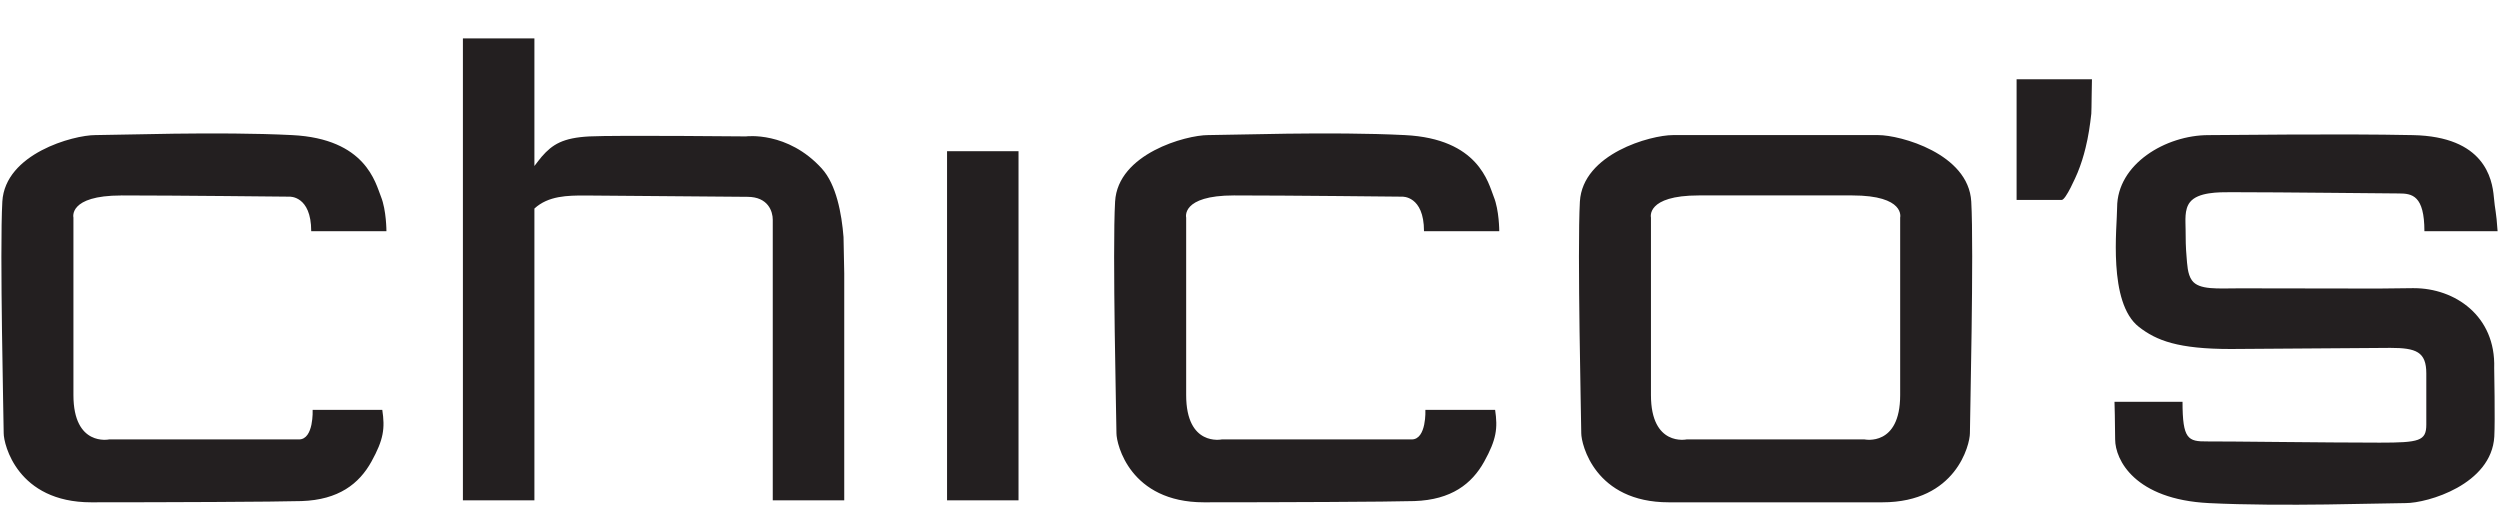 <svg width="105" height="22" viewBox="0 0 105 22" fill="none" xmlns="http://www.w3.org/2000/svg">
<g clip-path="url(#clip0_2005_5359)">
<path d="M39.776 21.013H42.778V6.349H39.776V21.012V21.013ZM34.52 7.083C33.079 5.495 31.33 5.729 31.33 5.729C31.33 5.729 25.886 5.675 24.762 5.729C23.635 5.786 23.198 6.07 22.756 6.576C22.675 6.675 22.561 6.815 22.445 6.972V1.612H19.442V21.013H22.445V8.759C23.033 8.219 23.839 8.211 24.573 8.211C25.512 8.211 30.515 8.267 31.393 8.267C32.267 8.267 32.456 8.888 32.456 9.226V21.013H35.458V11.476L35.428 9.958C35.351 8.972 35.125 7.751 34.519 7.083H34.52ZM5.094 8.208C7.332 8.208 12.156 8.26 12.156 8.26C12.156 8.26 13.071 8.207 13.071 9.709H16.23C16.23 9.709 16.23 8.828 16.001 8.26C15.771 7.689 15.369 5.827 12.268 5.674C9.169 5.517 4.918 5.674 4.002 5.674C3.083 5.674 0.213 6.45 0.098 8.467C-0.016 10.485 0.155 17.732 0.155 18.197C0.155 18.663 0.73 21.097 3.829 21.097C6.929 21.097 11.638 21.078 12.671 21.045C14.22 20.992 15.082 20.322 15.6 19.388C16.116 18.456 16.173 17.991 16.056 17.214H13.131C13.131 17.214 13.188 18.456 12.556 18.456H4.579C4.579 18.456 3.084 18.767 3.084 16.593V9.138C3.084 9.138 2.854 8.21 5.095 8.21L5.094 8.208ZM51.826 8.208C54.069 8.208 58.888 8.26 58.888 8.26C58.888 8.26 59.808 8.207 59.808 9.71H62.969C62.969 9.71 62.969 8.829 62.736 8.26C62.51 7.689 62.105 5.827 59.005 5.674C55.905 5.517 51.654 5.674 50.737 5.674C49.819 5.674 46.947 6.45 46.834 8.467C46.717 10.485 46.891 17.732 46.891 18.197C46.891 18.663 47.464 21.097 50.563 21.097C53.666 21.097 58.375 21.078 59.407 21.045C60.957 20.992 61.818 20.322 62.336 19.388C62.852 18.456 62.91 17.991 62.795 17.214H59.866C59.866 17.214 59.924 18.456 59.291 18.456H51.311C51.311 18.456 49.819 18.767 49.819 16.594V9.139C49.819 9.139 49.587 8.208 51.826 8.208ZM78.888 5.674H70.262C69.341 5.674 66.473 6.45 66.355 8.467C66.242 10.485 66.413 17.732 66.413 18.197C66.413 18.663 66.988 21.097 70.088 21.097H79.06C82.162 21.097 82.736 18.663 82.736 18.197C82.736 17.732 82.907 10.485 82.793 8.467C82.68 6.45 79.807 5.674 78.888 5.674ZM79.807 9.139V16.594C79.807 18.767 78.315 18.456 78.315 18.456H70.834C70.834 18.456 69.34 18.767 69.34 16.594V9.139C69.34 9.139 69.112 8.208 71.351 8.208H77.797C80.037 8.208 79.807 9.139 79.807 9.139ZM84.697 8.398H86.59C86.765 8.398 87.195 7.404 87.257 7.257C87.398 6.914 87.509 6.562 87.594 6.209C87.711 5.738 87.782 5.257 87.835 4.775C87.847 4.649 87.854 3.328 87.862 3.328H84.697V8.398ZM101.384 12.102L99.896 12.119L94.059 12.11C93.148 12.11 92.357 12.19 92.06 11.774C91.87 11.506 91.863 11.093 91.836 10.785C91.801 10.403 91.795 10.021 91.795 9.635C91.795 9.278 91.733 8.8 91.98 8.489C92.316 8.066 93.182 8.072 93.692 8.072C95.932 8.072 100.199 8.125 100.755 8.125C101.309 8.125 101.825 8.209 101.825 9.711H104.899C104.841 8.839 104.792 8.854 104.741 8.268C104.672 7.5 104.34 5.734 101.34 5.675C98.238 5.61 93.67 5.675 92.752 5.675C90.972 5.675 88.919 6.882 88.919 8.717C88.919 9.508 88.524 12.711 89.834 13.73C90.571 14.304 91.478 14.658 93.694 14.658L100.395 14.611C101.479 14.611 101.905 14.777 101.905 15.682V17.833C101.905 18.521 101.61 18.591 99.946 18.591C97.707 18.591 93.502 18.534 92.699 18.54C91.897 18.546 91.666 18.451 91.666 16.876H88.809C88.809 16.876 88.836 17.838 88.836 18.451C88.836 19.321 89.669 20.974 92.769 21.13C95.872 21.285 100.12 21.13 101.038 21.13C101.957 21.13 104.646 20.351 104.761 18.334C104.798 17.672 104.756 15.46 104.756 15.46C104.827 13.262 103.099 12.103 101.384 12.103V12.102Z" fill="#231F20"/>
</g>
<defs>
<clipPath id="clip0_2005_5359">
<rect width="104.924" height="20.4" fill="white" transform="translate(0.056 0.975)"/>
</clipPath>
</defs>
</svg>
